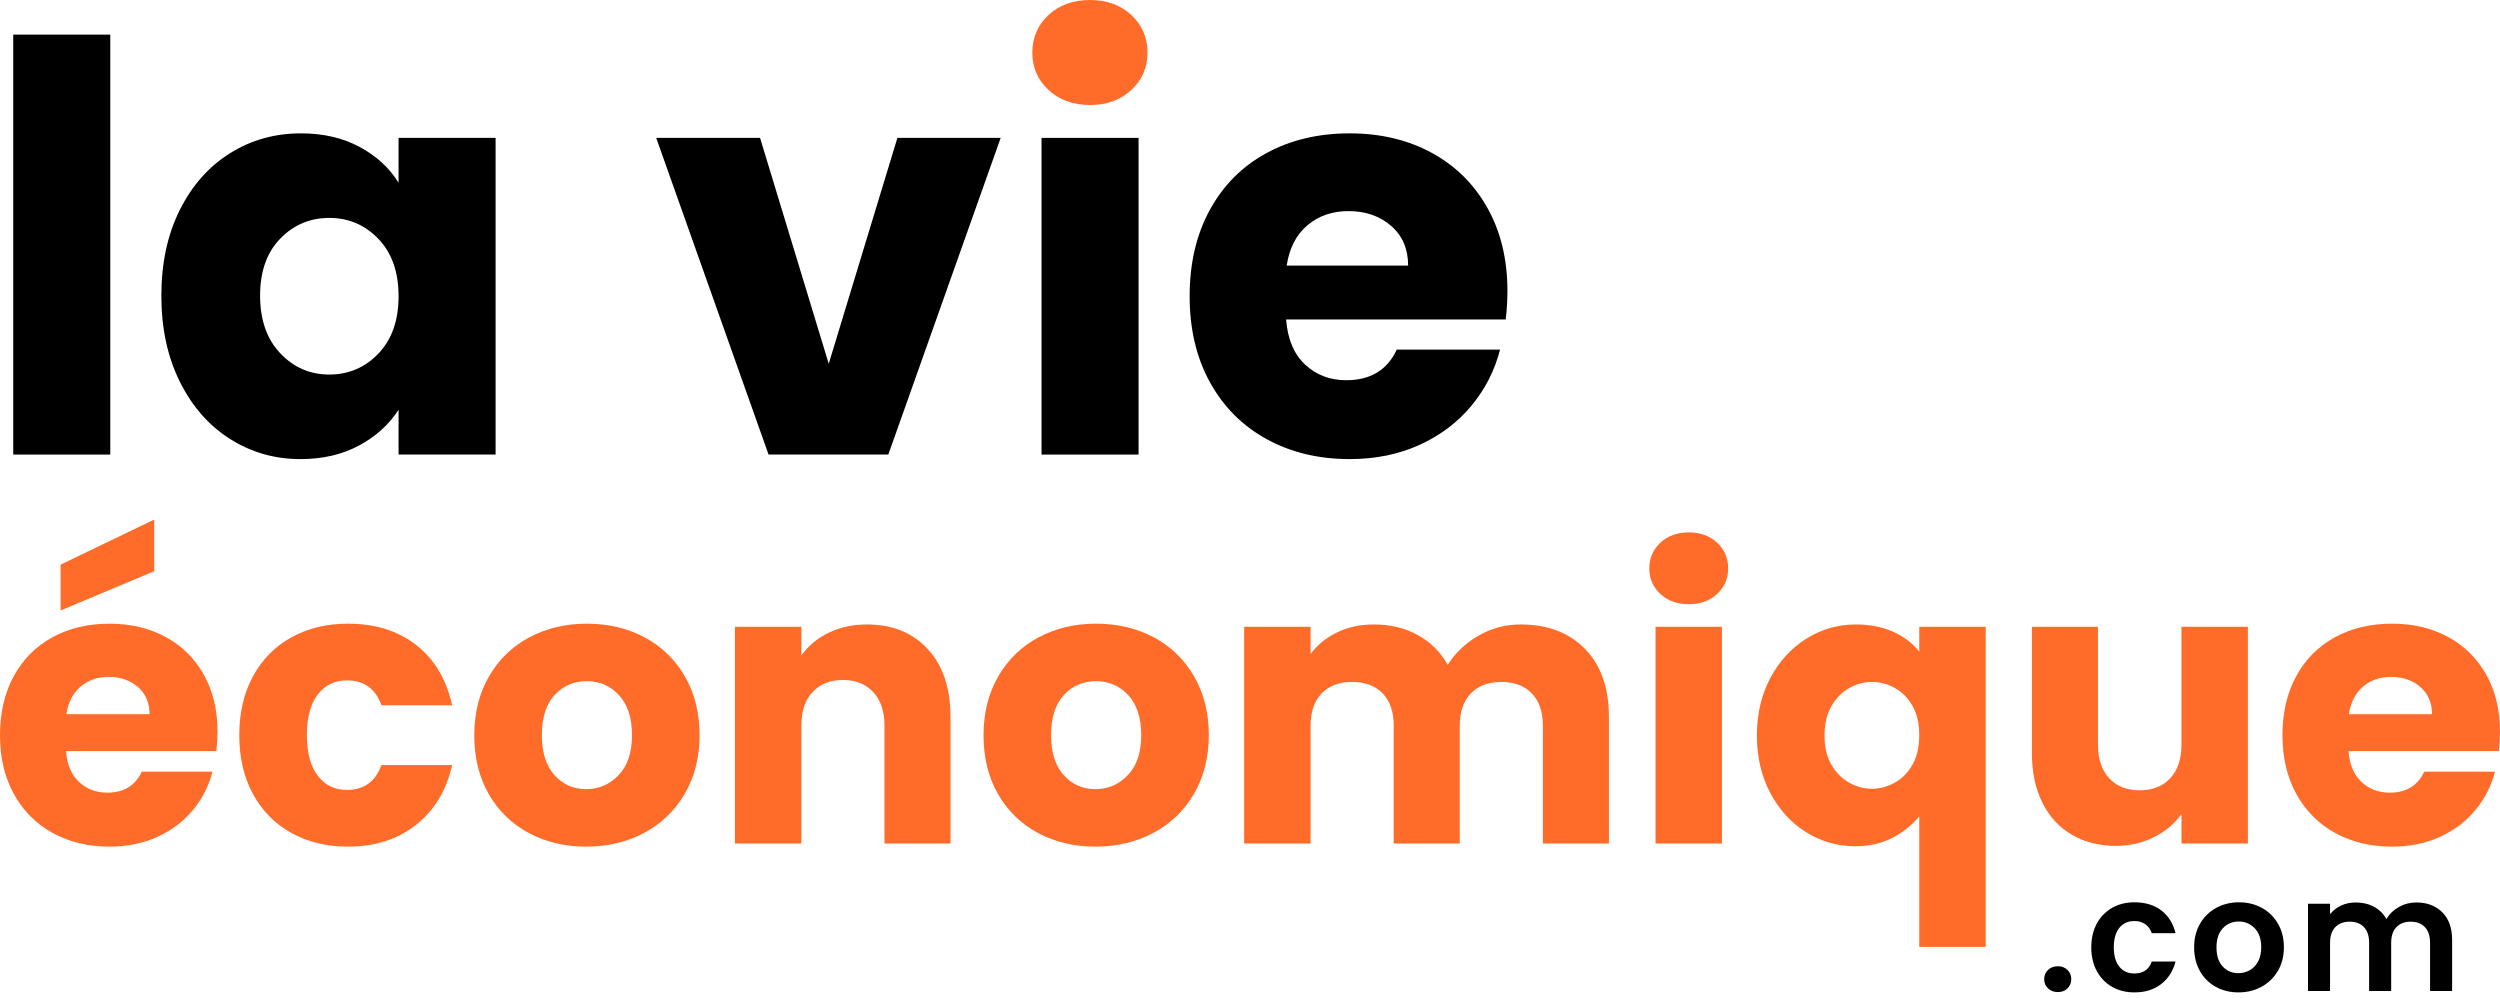 <svg width="406" height="162" viewBox="0 0 406 162" fill="none" xmlns="http://www.w3.org/2000/svg">
<path d="M17.91 5.622H2.15V73.82H17.91V5.622Z" fill="black"/>
<path d="M26.204 48.015C26.204 42.731 27.202 38.093 29.199 34.099C31.196 30.105 33.915 27.034 37.356 24.883C40.796 22.732 44.636 21.657 48.875 21.657C52.501 21.657 55.68 22.395 58.414 23.869C61.148 25.344 63.252 27.279 64.727 29.676V22.395H80.486V73.82H64.727V66.54C63.191 68.936 61.056 70.871 58.322 72.345C55.588 73.82 52.408 74.557 48.783 74.557C44.605 74.557 40.796 73.467 37.356 71.286C33.915 69.105 31.196 66.002 29.199 61.977C27.202 57.953 26.204 53.299 26.204 48.015ZM64.727 48.108C64.727 44.175 63.636 41.072 61.455 38.799C59.274 36.526 56.617 35.389 53.483 35.389C50.35 35.389 47.693 36.51 45.512 38.753C43.331 40.996 42.24 44.083 42.24 48.015C42.24 51.947 43.331 55.066 45.512 57.37C47.693 59.673 50.35 60.826 53.483 60.826C56.617 60.826 59.274 59.689 61.455 57.415C63.636 55.142 64.727 52.04 64.727 48.108Z" fill="black"/>
<path d="M134.585 59.074L145.736 22.395H162.509L144.261 73.82H124.815L106.568 22.395H123.433L134.585 59.074Z" fill="black"/>
<path d="M184.904 22.395H169.145V73.82H184.904V22.395Z" fill="black"/>
<path d="M244.808 47.278C244.808 48.753 244.716 50.289 244.531 51.886H208.865C209.111 55.081 210.14 57.523 211.953 59.212C213.765 60.902 215.992 61.747 218.634 61.747C222.566 61.747 225.3 60.088 226.837 56.77H243.61C242.749 60.149 241.198 63.191 238.955 65.894C236.713 68.598 233.902 70.717 230.523 72.253C227.143 73.79 223.365 74.557 219.187 74.557C214.149 74.557 209.664 73.482 205.732 71.332C201.8 69.181 198.727 66.109 196.515 62.116C194.304 58.122 193.198 53.452 193.198 48.108C193.198 42.762 194.289 38.093 196.47 34.099C198.651 30.105 201.707 27.034 205.64 24.883C209.572 22.732 214.088 21.657 219.187 21.657C224.164 21.657 228.588 22.702 232.458 24.791C236.329 26.88 239.355 29.86 241.536 33.73C243.717 37.601 244.808 42.117 244.808 47.278ZM228.679 43.131C228.679 40.428 227.758 38.277 225.915 36.679C224.072 35.082 221.768 34.283 219.003 34.283C216.361 34.283 214.134 35.051 212.321 36.587C210.509 38.123 209.387 40.305 208.957 43.131H228.679Z" fill="black"/>
<path fill-rule="evenodd" clip-rule="evenodd" d="M177.047 17.05C174.282 17.05 172.025 16.235 170.273 14.607C168.522 12.979 167.647 10.967 167.647 8.571C167.647 6.113 168.522 4.07 170.273 2.442C172.025 0.814 174.282 5.34058e-05 177.047 5.34058e-05C179.75 5.34058e-05 181.978 0.814 183.729 2.442C185.48 4.07 186.355 6.113 186.355 8.571C186.355 10.967 185.48 12.979 183.729 14.607C181.978 16.235 179.75 17.05 177.047 17.05Z" fill="#FF6B28"/>
<path d="M35.326 118.822C35.326 119.831 35.263 120.882 35.137 121.976H10.724C10.892 124.163 11.597 125.834 12.837 126.991C14.078 128.147 15.602 128.726 17.411 128.726C20.102 128.726 21.974 127.59 23.025 125.319H34.506C33.917 127.632 32.855 129.714 31.32 131.564C29.786 133.415 27.861 134.865 25.548 135.917C23.235 136.968 20.649 137.494 17.789 137.494C14.341 137.494 11.271 136.758 8.579 135.286C5.888 133.814 3.785 131.711 2.271 128.978C0.757 126.244 0 123.048 0 119.389C0 115.731 0.746 112.534 2.239 109.801C3.732 107.067 5.825 104.965 8.516 103.493C11.208 102.02 14.299 101.285 17.789 101.285C21.195 101.285 24.224 102 26.873 103.429C29.522 104.859 31.594 106.899 33.087 109.549C34.58 112.198 35.326 115.289 35.326 118.822ZM24.287 115.983C24.287 114.133 23.656 112.661 22.394 111.567C21.133 110.474 19.556 109.927 17.663 109.927C15.855 109.927 14.33 110.453 13.09 111.504C11.849 112.556 11.082 114.048 10.787 115.983H24.287ZM25.044 92.768L9.841 99.14V91.696L25.044 84.379V92.768Z" fill="#FF6B28"/>
<path d="M38.859 119.389C38.859 115.731 39.606 112.534 41.099 109.801C42.592 107.067 44.673 104.964 47.344 103.493C50.014 102.02 53.074 101.285 56.522 101.285C60.938 101.285 64.628 102.441 67.593 104.754C70.558 107.067 72.503 110.326 73.428 114.532H61.947C60.98 111.84 59.108 110.495 56.333 110.495C54.356 110.495 52.779 111.262 51.602 112.797C50.424 114.332 49.835 116.529 49.835 119.389C49.835 122.249 50.424 124.446 51.602 125.981C52.779 127.516 54.356 128.284 56.333 128.284C59.108 128.284 60.98 126.938 61.947 124.247H73.428C72.503 128.368 70.547 131.606 67.562 133.961C64.576 136.317 60.896 137.494 56.522 137.494C53.074 137.494 50.014 136.758 47.344 135.286C44.673 133.814 42.592 131.711 41.099 128.978C39.606 126.244 38.859 123.048 38.859 119.389Z" fill="#FF6B28"/>
<path d="M95.192 137.494C91.743 137.494 88.641 136.758 85.887 135.286C83.132 133.814 80.966 131.711 79.389 128.978C77.812 126.244 77.024 123.048 77.024 119.389C77.024 115.772 77.823 112.587 79.421 109.832C81.019 107.078 83.206 104.964 85.982 103.493C88.757 102.02 91.869 101.285 95.318 101.285C98.766 101.285 101.878 102.02 104.654 103.493C107.429 104.964 109.616 107.078 111.215 109.832C112.813 112.587 113.612 115.772 113.612 119.389C113.612 123.006 112.802 126.192 111.183 128.946C109.564 131.701 107.356 133.814 104.559 135.286C101.763 136.758 98.64 137.494 95.192 137.494ZM95.192 128.158C97.252 128.158 99.008 127.401 100.459 125.887C101.91 124.373 102.635 122.207 102.635 119.389C102.635 116.572 101.931 114.406 100.522 112.892C99.113 111.378 97.379 110.621 95.318 110.621C93.215 110.621 91.47 111.367 90.082 112.86C88.694 114.353 88 116.529 88 119.389C88 122.207 88.684 124.373 90.05 125.887C91.417 127.401 93.131 128.158 95.192 128.158Z" fill="#FF6B28"/>
<path d="M140.8 101.411C144.921 101.411 148.212 102.746 150.672 105.417C153.133 108.087 154.363 111.756 154.363 116.424V136.989H143.639V117.875C143.639 115.52 143.029 113.691 141.809 112.387C140.59 111.083 138.949 110.431 136.889 110.431C134.828 110.431 133.188 111.083 131.968 112.387C130.749 113.691 130.139 115.52 130.139 117.875V136.989H119.352V101.789H130.139V106.457C131.233 104.901 132.704 103.671 134.555 102.767C136.405 101.863 138.487 101.411 140.8 101.411Z" fill="#FF6B28"/>
<path d="M177.892 137.494C174.444 137.494 171.342 136.758 168.588 135.286C165.833 133.814 163.667 131.711 162.09 128.978C160.513 126.244 159.725 123.048 159.725 119.389C159.725 115.772 160.524 112.587 162.122 109.832C163.72 107.078 165.907 104.964 168.682 103.493C171.458 102.02 174.57 101.285 178.018 101.285C181.467 101.285 184.579 102.02 187.355 103.493C190.13 104.964 192.317 107.078 193.915 109.832C195.513 112.587 196.312 115.772 196.312 119.389C196.312 123.006 195.503 126.192 193.884 128.946C192.265 131.701 190.057 133.814 187.26 135.286C184.464 136.758 181.341 137.494 177.892 137.494ZM177.892 128.158C179.953 128.158 181.709 127.401 183.16 125.887C184.611 124.373 185.336 122.207 185.336 119.389C185.336 116.572 184.632 114.406 183.223 112.892C181.814 111.378 180.079 110.621 178.018 110.621C175.916 110.621 174.171 111.367 172.783 112.86C171.395 114.353 170.701 116.529 170.701 119.389C170.701 122.207 171.384 124.373 172.751 125.887C174.118 127.401 175.832 128.158 177.892 128.158Z" fill="#FF6B28"/>
<path d="M246.967 101.411C251.341 101.411 254.821 102.736 257.407 105.385C259.994 108.034 261.287 111.714 261.287 116.424V136.989H250.563V117.875C250.563 115.604 249.964 113.849 248.765 112.608C247.567 111.367 245.916 110.747 243.813 110.747C241.711 110.747 240.06 111.367 238.862 112.608C237.663 113.849 237.064 115.604 237.064 117.875V136.989H226.34V117.875C226.34 115.604 225.74 113.849 224.542 112.608C223.343 111.367 221.692 110.747 219.59 110.747C217.487 110.747 215.836 111.367 214.638 112.608C213.439 113.849 212.84 115.604 212.84 117.875V136.989H202.053V101.789H212.84V106.205C213.933 104.733 215.363 103.566 217.13 102.704C218.896 101.842 220.894 101.411 223.122 101.411C225.772 101.411 228.137 101.979 230.219 103.114C232.301 104.249 233.931 105.869 235.108 107.971C236.328 106.037 237.989 104.46 240.092 103.24C242.194 102.02 244.486 101.411 246.967 101.411Z" fill="#FF6B28"/>
<path d="M274.283 98.131C272.39 98.131 270.845 97.573 269.646 96.459C268.447 95.344 267.847 93.967 267.847 92.327C267.847 90.645 268.447 89.246 269.646 88.132C270.845 87.018 272.39 86.46 274.283 86.46C276.134 86.46 277.657 87.018 278.856 88.132C280.055 89.246 280.654 90.645 280.654 92.327C280.654 93.967 280.055 95.344 278.856 96.459C277.657 97.573 276.134 98.131 274.283 98.131ZM279.644 101.789V136.989H268.858V101.789H279.644Z" fill="#FF6B28"/>
<path d="M285.322 119.452C285.322 115.962 286.046 112.85 287.497 110.116C288.949 107.383 290.905 105.248 293.363 103.713C295.825 102.178 298.506 101.411 301.409 101.411C303.637 101.411 305.635 101.8 307.399 102.578C309.167 103.356 310.596 104.439 311.689 105.827V101.789H322.479V153.769H311.689V132.574C310.472 134.045 308.986 135.223 307.245 136.106C305.499 136.989 303.508 137.431 301.28 137.431C298.423 137.431 295.772 136.674 293.333 135.16C290.894 133.646 288.949 131.522 287.497 128.789C286.046 126.055 285.322 122.943 285.322 119.452ZM311.689 119.389C311.689 117.497 311.324 115.909 310.585 114.626C309.85 113.344 308.892 112.377 307.716 111.725C306.54 111.073 305.299 110.747 303.995 110.747C302.732 110.747 301.514 111.073 300.334 111.725C299.158 112.377 298.189 113.354 297.435 114.658C296.677 115.962 296.3 117.56 296.3 119.452C296.3 121.345 296.677 122.933 297.435 124.215C298.189 125.498 299.158 126.465 300.334 127.117C301.514 127.769 302.732 128.094 303.995 128.094C305.258 128.094 306.487 127.769 307.686 127.117C308.885 126.465 309.85 125.487 310.585 124.183C311.324 122.88 311.689 121.282 311.689 119.389Z" fill="#FF6B28"/>
<path d="M365.058 101.789V136.989H354.272V132.195C353.178 133.751 351.693 135.002 349.823 135.948C347.953 136.895 345.88 137.368 343.61 137.368C340.918 137.368 338.543 136.769 336.481 135.57C334.419 134.371 332.824 132.637 331.685 130.366C330.551 128.095 329.985 125.424 329.985 122.354V101.789H340.707V120.903C340.707 123.258 341.318 125.088 342.536 126.392C343.757 127.695 345.397 128.347 347.459 128.347C349.559 128.347 351.222 127.695 352.439 126.392C353.661 125.088 354.272 123.258 354.272 120.903V101.789H365.058Z" fill="#FF6B28"/>
<path d="M405.997 118.822C405.997 119.831 405.937 120.882 405.809 121.976H381.398C381.564 124.163 382.268 125.834 383.509 126.991C384.749 128.147 386.276 128.726 388.082 128.726C390.774 128.726 392.647 127.59 393.695 125.319H405.179C404.591 127.632 403.528 129.714 401.993 131.564C400.459 133.415 398.532 134.865 396.221 135.917C393.907 136.968 391.32 137.494 388.463 137.494C385.013 137.494 381.944 136.758 379.252 135.286C376.561 133.814 374.457 131.711 372.945 128.978C371.43 126.244 370.672 123.048 370.672 119.389C370.672 115.731 371.418 112.534 372.911 109.801C374.404 107.067 376.497 104.964 379.188 103.493C381.88 102.02 384.972 101.285 388.463 101.285C391.867 101.285 394.894 102 397.545 103.429C400.195 104.859 402.265 106.899 403.758 109.548C405.251 112.198 405.997 115.289 405.997 118.822ZM394.958 115.983C394.958 114.132 394.329 112.661 393.066 111.567C391.807 110.474 390.227 109.927 388.335 109.927C386.529 109.927 385.002 110.453 383.761 111.504C382.521 112.555 381.752 114.048 381.458 115.983H394.958Z" fill="#FF6B28"/>
<path d="M334.2 161.114C333.552 161.114 333.019 160.913 332.601 160.513C332.183 160.112 331.974 159.613 331.974 159.016C331.974 158.419 332.183 157.92 332.601 157.52C333.019 157.119 333.552 156.918 334.2 156.918C334.831 156.918 335.351 157.119 335.76 157.52C336.169 157.92 336.374 158.419 336.374 159.016C336.374 159.613 336.169 160.112 335.76 160.513C335.351 160.913 334.831 161.114 334.2 161.114Z" fill="black"/>
<path d="M339.623 153.849C339.623 152.382 339.921 151.099 340.518 149.999C341.115 148.899 341.942 148.047 342.999 147.441C344.056 146.836 345.267 146.533 346.631 146.533C348.388 146.533 349.841 146.972 350.993 147.85C352.144 148.729 352.915 149.961 353.308 151.547H349.445C349.24 150.933 348.895 150.451 348.409 150.101C347.923 149.752 347.322 149.577 346.606 149.577C345.583 149.577 344.773 149.948 344.176 150.69C343.579 151.432 343.28 152.485 343.28 153.849C343.28 155.196 343.579 156.241 344.176 156.982C344.773 157.724 345.583 158.095 346.606 158.095C348.055 158.095 349.002 157.447 349.445 156.151H353.308C352.915 157.686 352.139 158.905 350.98 159.809C349.82 160.713 348.371 161.165 346.631 161.165C345.267 161.165 344.056 160.862 342.999 160.257C341.942 159.651 341.115 158.799 340.518 157.699C339.921 156.599 339.623 155.316 339.623 153.849Z" fill="black"/>
<path d="M363.514 161.165C362.149 161.165 360.922 160.862 359.83 160.257C358.739 159.651 357.882 158.794 357.259 157.686C356.637 156.577 356.326 155.298 356.326 153.849C356.326 152.399 356.645 151.12 357.285 150.012C357.924 148.904 358.798 148.047 359.907 147.441C361.015 146.836 362.252 146.533 363.616 146.533C364.98 146.533 366.216 146.836 367.325 147.441C368.433 148.047 369.307 148.904 369.947 150.012C370.586 151.12 370.906 152.399 370.906 153.849C370.906 155.298 370.578 156.577 369.921 157.686C369.265 158.794 368.378 159.651 367.261 160.257C366.144 160.862 364.895 161.165 363.514 161.165ZM363.514 158.044C364.162 158.044 364.771 157.886 365.343 157.571C365.914 157.255 366.37 156.782 366.711 156.151C367.052 155.52 367.223 154.753 367.223 153.849C367.223 152.502 366.869 151.466 366.161 150.741C365.453 150.016 364.588 149.654 363.565 149.654C362.541 149.654 361.685 150.016 360.994 150.741C360.303 151.466 359.958 152.502 359.958 153.849C359.958 155.196 360.295 156.232 360.968 156.957C361.642 157.682 362.49 158.044 363.514 158.044Z" fill="black"/>
<path d="M392.419 146.559C394.158 146.559 395.561 147.092 396.627 148.157C397.692 149.223 398.225 150.711 398.225 152.621V160.934H394.644V153.107C394.644 151.999 394.363 151.15 393.8 150.562C393.237 149.974 392.47 149.679 391.498 149.679C390.526 149.679 389.754 149.974 389.183 150.562C388.612 151.15 388.326 151.999 388.326 153.107V160.934H384.745V153.107C384.745 151.999 384.463 151.15 383.901 150.562C383.338 149.974 382.571 149.679 381.599 149.679C380.61 149.679 379.829 149.974 379.258 150.562C378.687 151.15 378.401 151.999 378.401 153.107V160.934H374.82V146.763H378.401V148.477C378.862 147.88 379.454 147.411 380.179 147.07C380.904 146.729 381.701 146.559 382.571 146.559C383.679 146.559 384.668 146.793 385.538 147.262C386.408 147.731 387.081 148.4 387.559 149.27C388.019 148.452 388.688 147.795 389.567 147.301C390.445 146.806 391.395 146.559 392.419 146.559Z" fill="black"/>
</svg>
